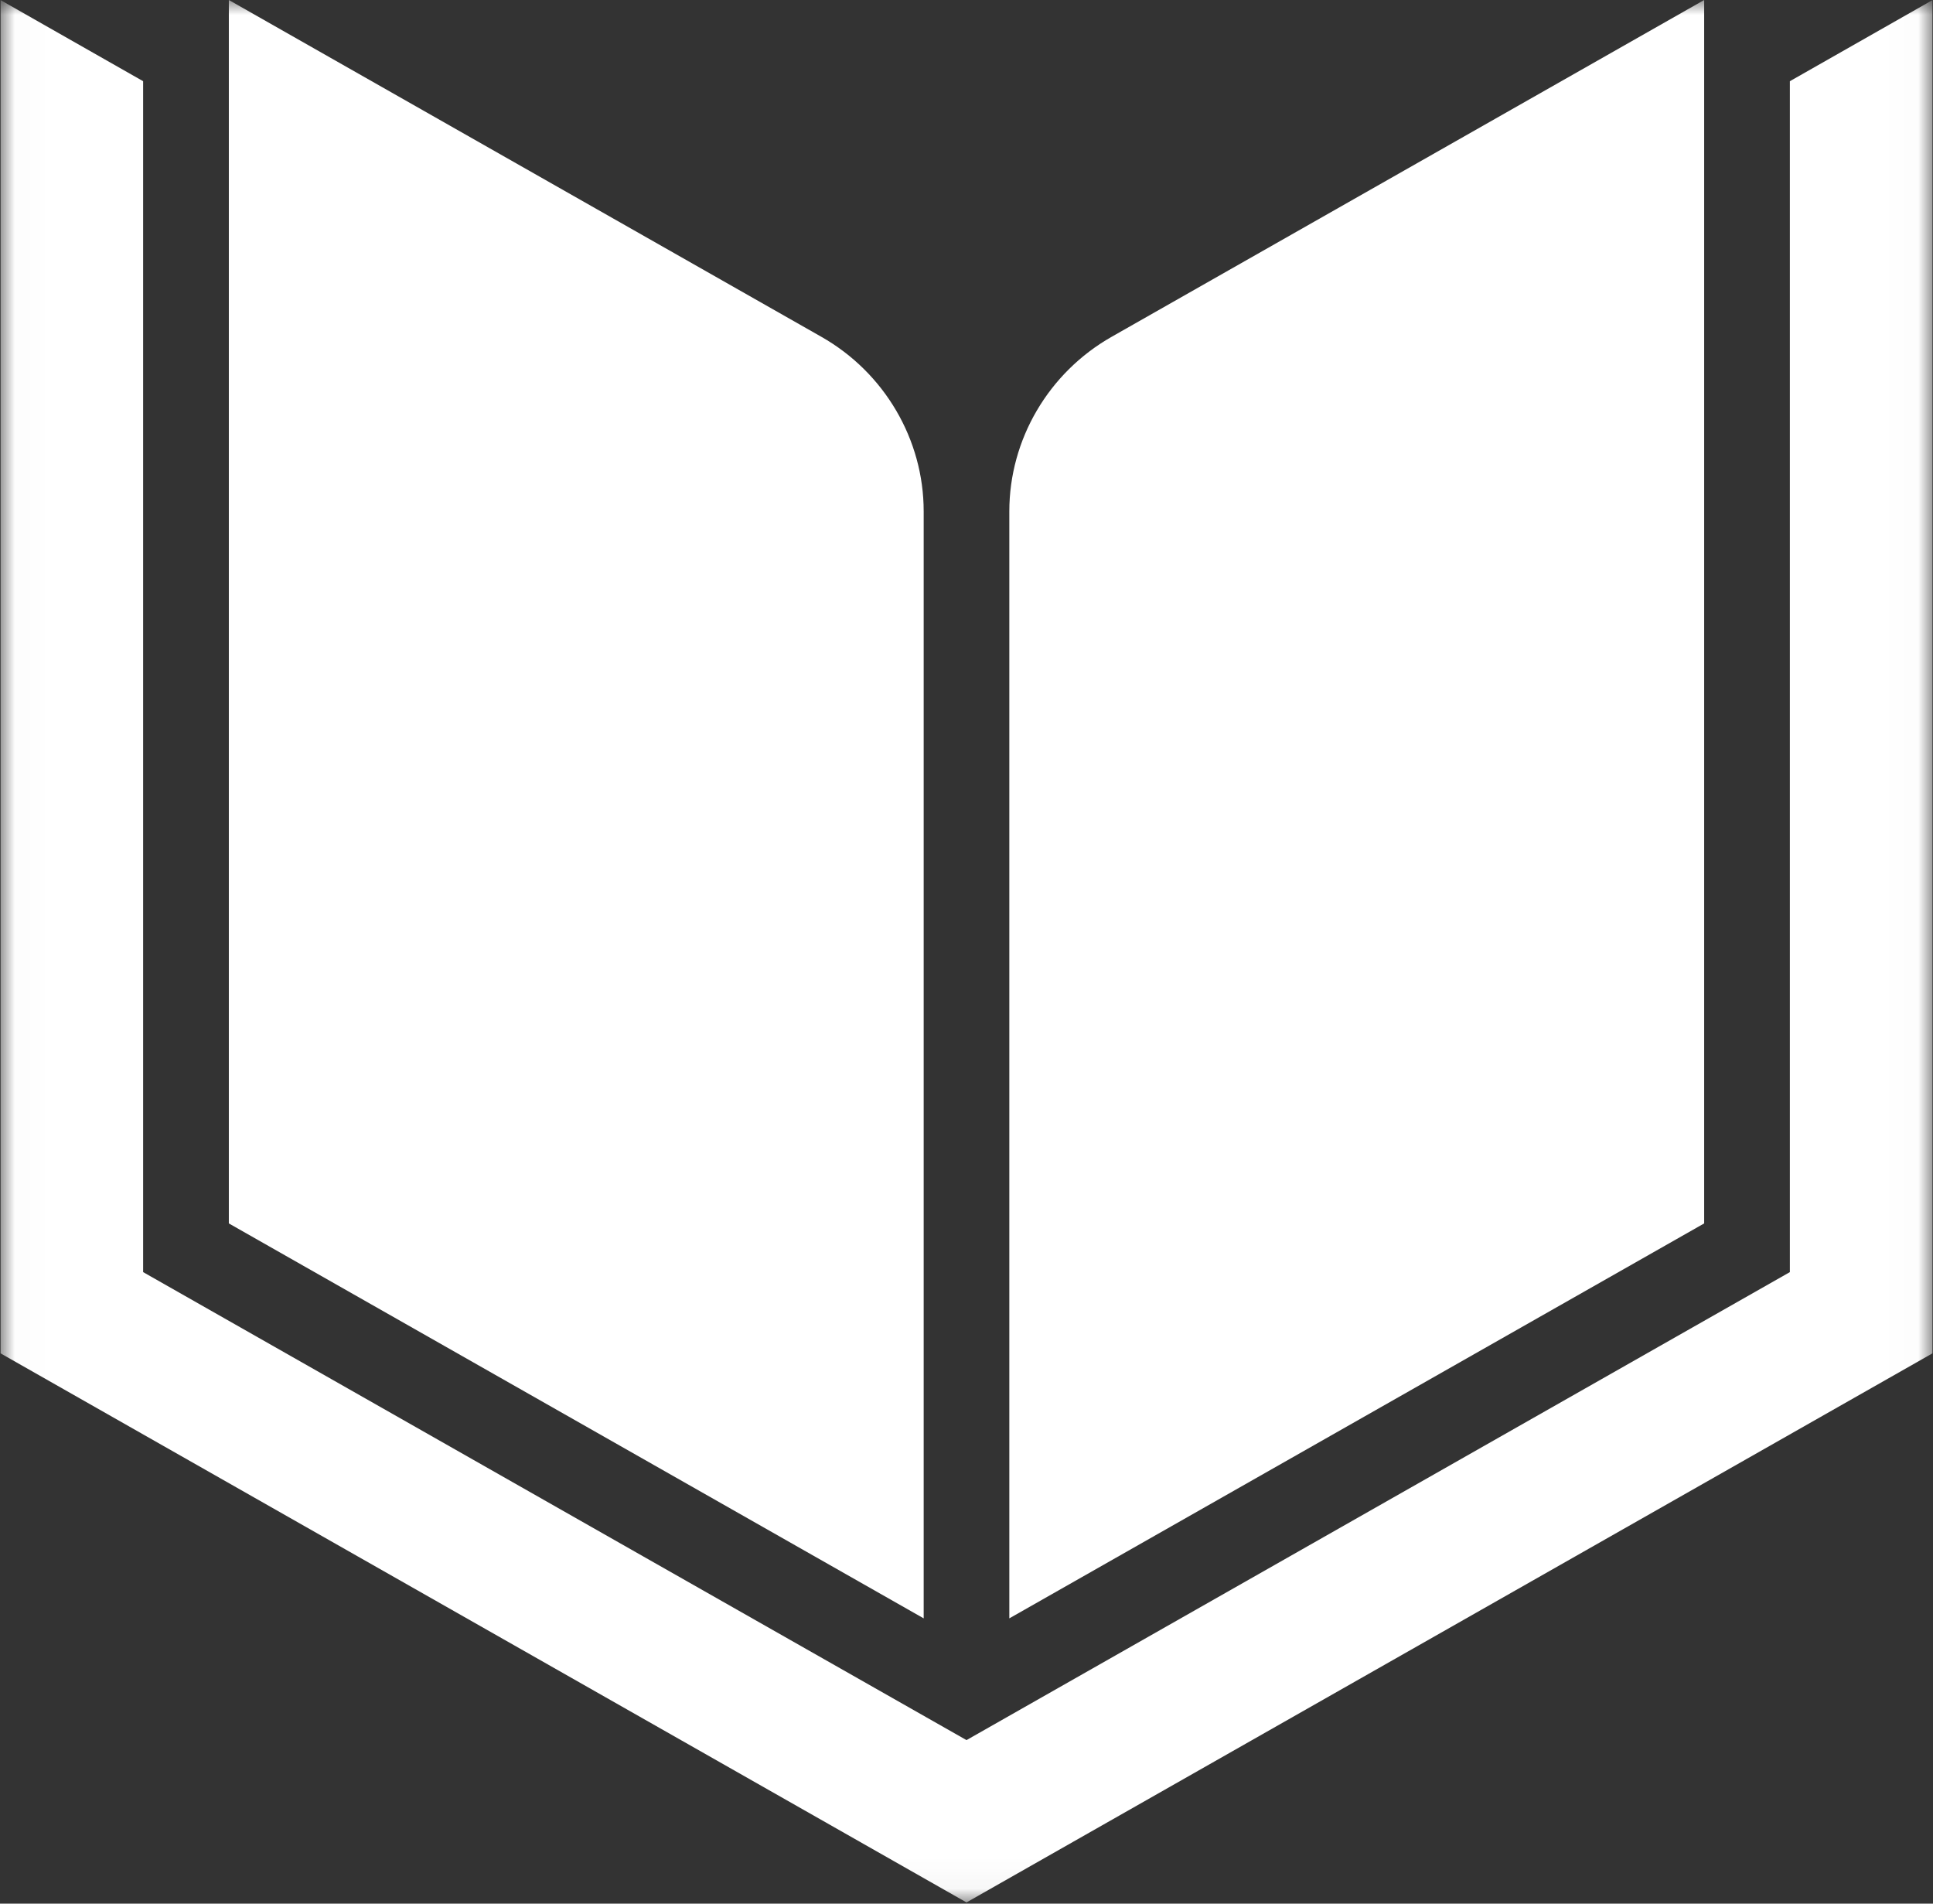 <svg width="65" height="64" viewBox="0 0 65 64" fill="none" xmlns="http://www.w3.org/2000/svg">
<rect x="0" y="0" width="65" height="64" fill="#333333" stroke="none"/>
<g id="Teen Bible Quiz Brandmark Black" clip-path="url(#clip0_17111_1884)">
<g id="Clip path group">
<mask id="mask0_17111_1884" style="mask-type:luminance" maskUnits="userSpaceOnUse" x="0" y="0" width="65" height="64">
<g id="clip0_16049_4348">
<path id="Vector" d="M64.987 0H0.013V63.959H64.987V0Z" fill="white"/>
</g>
</mask>
<g mask="url(#mask0_17111_1884)">
<g id="Group">
<path id="Vector_2" d="M60.187 2.73V3.001V7.368V42.768L43.359 52.331L32.5 58.502L21.73 52.383L4.813 42.768V7.368V2.73L0.013 0V45.496L32.5 63.959L64.987 45.496V0L60.187 2.73Z" fill="white"/>
<path id="Vector_3" d="M31.06 17.19C31.06 14.777 29.742 12.528 27.619 11.323L7.695 0V41.131L31.06 54.409V17.19Z" fill="white"/>
<path id="Vector_4" d="M57.305 0L37.381 11.323C35.258 12.528 33.94 14.777 33.94 17.19V54.409L57.305 41.131V0Z" fill="white"/>
</g>
</g>
</g>
</g>
<defs>
<clipPath id="clip0_17111_1884">
<rect width="64.975" height="64" fill="white" transform="translate(0.013)"/>
</clipPath>
</defs>
</svg>
